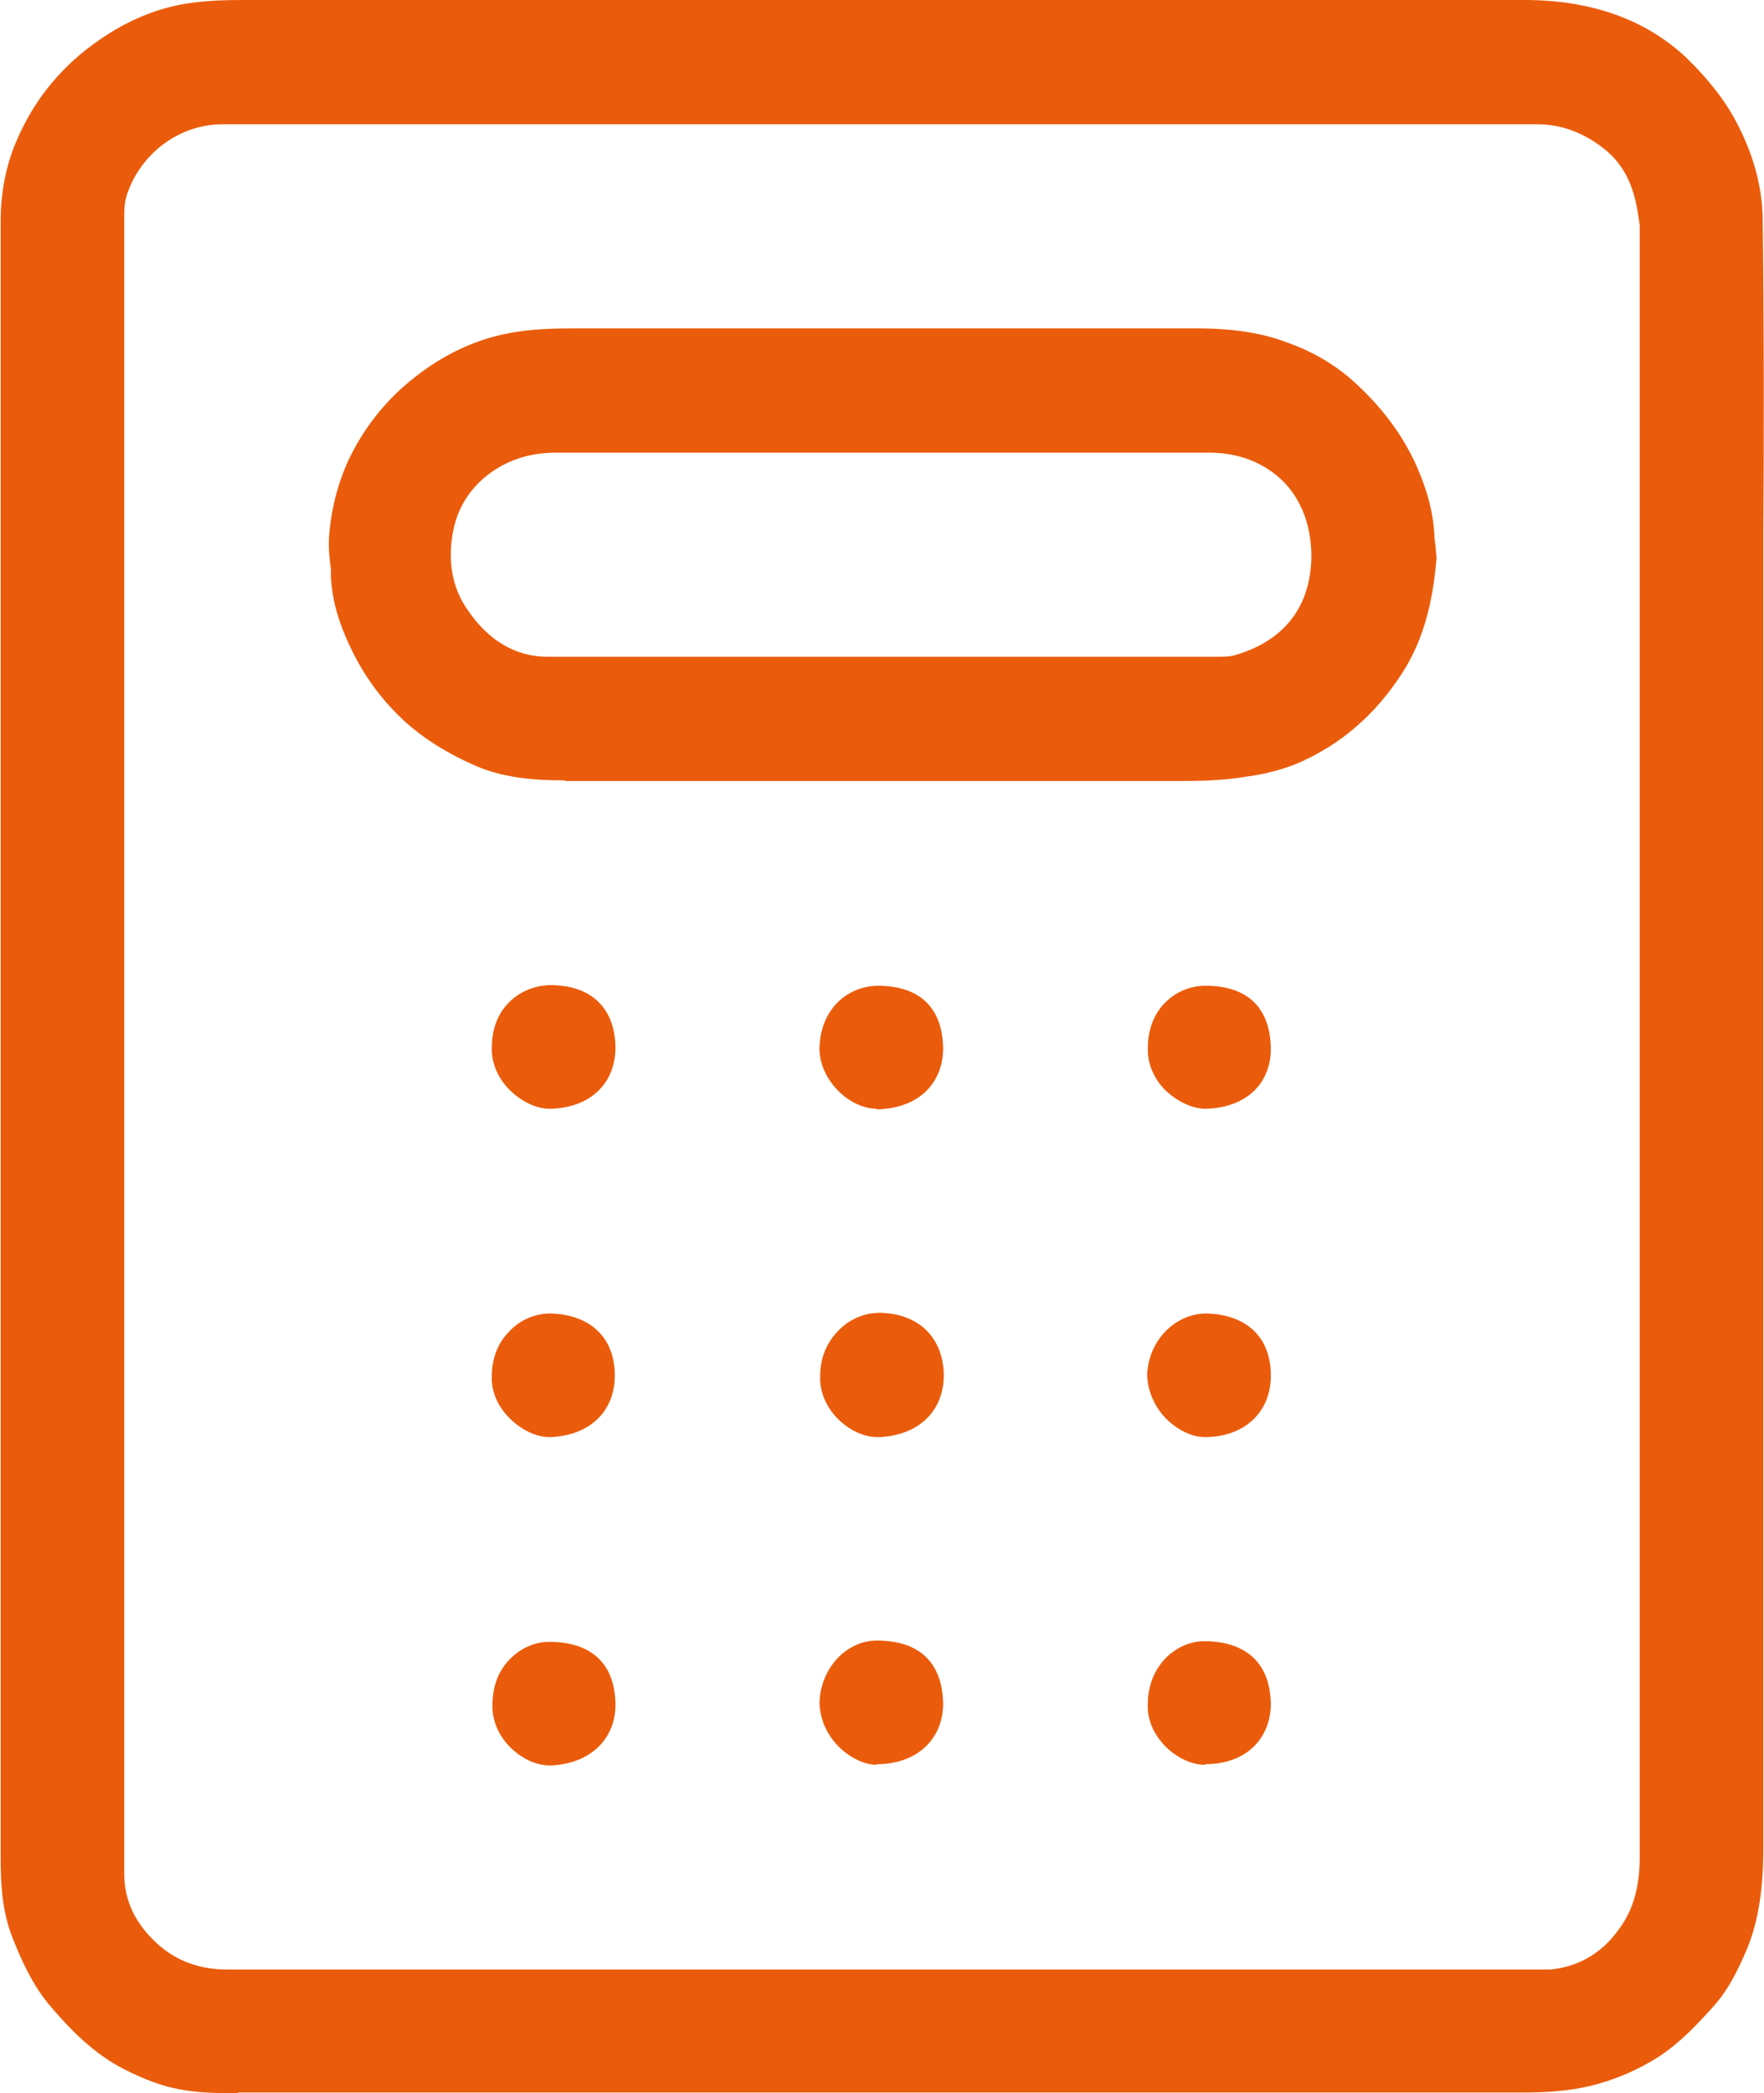 <?xml version="1.0" encoding="UTF-8"?> <svg xmlns="http://www.w3.org/2000/svg" id="Layer_2" data-name="Layer 2" viewBox="0 0 26.97 32"><defs><style> .cls-1 { fill: #ea5c0b; } </style></defs><g id="Basic_Icon_Set"><g><path class="cls-1" d="m3.64,32c-.28,0-.6,0-.9-.06-.27-.05-.53-.15-.83-.3-.48-.24-.85-.63-1.14-.97-.28-.33-.45-.72-.58-1.05-.16-.4-.18-.84-.18-1.22V3.39c0-.44.08-.86.24-1.23.27-.64.7-1.16,1.27-1.55C1.95.31,2.41.12,2.88.05c.27-.04.55-.05.82-.05h19.61c.53,0,.98.08,1.38.22.42.15.78.37,1.09.66.34.33.6.66.78,1.01.26.5.38.98.39,1.44.02,1.61.02,3.23.01,4.84,0,0,0,14.03,0,20.08,0,.68-.09,1.21-.3,1.66-.15.34-.29.57-.46.76-.26.29-.52.56-.82.76-.34.22-.7.37-1.07.46-.3.07-.62.1-1.01.1H3.64Zm19.83-1.89c.08,0,.15,0,.23,0,.42-.04.78-.24,1.04-.6.23-.3.33-.66.33-1.12V3.63c0-.08,0-.13,0-.18-.05-.38-.12-.84-.55-1.18-.32-.25-.66-.37-1.02-.37H3.4c-.63,0-1.21.41-1.44,1.02-.07.17-.06.34-.06.47v25.26c0,.41.17.76.51,1.07.29.26.64.39,1.07.39,4.41,0,19.67,0,19.67,0h.32Z"></path><path class="cls-1" d="m8.63,11.93c-.44,0-.95-.03-1.42-.25-.42-.19-.74-.4-1.01-.64-.36-.33-.64-.71-.85-1.16-.18-.38-.27-.71-.29-1.05v-.12c-.02-.16-.04-.33-.03-.49.03-.42.13-.82.3-1.19.2-.42.48-.8.84-1.12.49-.43,1.03-.71,1.63-.82.33-.06.66-.07.97-.07h7.22s2.3,0,2.3,0c.56,0,1.01.07,1.4.22.42.15.78.37,1.09.67.37.35.64.72.84,1.13.19.41.29.77.31,1.13,0,.06.01.12.02.19,0,.08.02.15.01.21-.06.69-.21,1.19-.46,1.62-.38.63-.89,1.11-1.51,1.41-.26.13-.56.22-.91.27-.3.05-.61.07-.99.07h-9.44s0,0,0,0Zm9.96-1.89c.13,0,.22,0,.31-.03.74-.22,1.14-.74,1.15-1.5,0-.45-.14-.85-.42-1.14-.29-.29-.68-.45-1.14-.45h-9.99c-.27,0-.51.05-.73.15-.45.21-.75.58-.84,1.04-.09.45-.02.87.21,1.2.32.48.74.73,1.23.73h10.09s.11,0,.13,0Z"></path><path class="cls-1" d="m8.4,21.97c-.21,0-.45-.12-.63-.31-.18-.19-.26-.41-.25-.63,0-.26.09-.5.27-.68.17-.18.4-.27.63-.27.62.02.98.38.98.95,0,.55-.39.92-.99.94h-.02Z"></path><path class="cls-1" d="m13.42,21.97c-.22,0-.45-.11-.63-.3-.17-.18-.26-.41-.25-.63,0-.27.09-.5.27-.69.17-.18.4-.28.64-.28.6.01.97.38.98.95,0,.55-.38.92-.98.95h-.02Z"></path><path class="cls-1" d="m18.42,21.97c-.2,0-.42-.11-.6-.29-.18-.19-.28-.44-.28-.67.02-.51.42-.93.91-.93.62.02.98.37.98.95,0,.55-.39.93-.99.94h-.02Z"></path><path class="cls-1" d="m8.41,26.99c-.22,0-.45-.11-.63-.3-.17-.18-.26-.41-.25-.63,0-.28.09-.52.27-.7.17-.17.38-.26.6-.26.46,0,.99.18,1.01.94.01.54-.38.92-.98.95h-.02Z"></path><path class="cls-1" d="m13.41,26.98c-.2,0-.42-.11-.6-.29-.18-.19-.28-.43-.28-.67.02-.52.41-.94.88-.94.45,0,.99.17,1.01.96,0,.54-.39.92-.99.93h-.03Z"></path><path class="cls-1" d="m18.42,26.98c-.21,0-.45-.12-.62-.3-.1-.11-.27-.33-.25-.64,0-.27.1-.51.27-.69.17-.17.38-.26.6-.26.37,0,.99.13,1.01.95,0,.25-.08.47-.24.64-.18.19-.45.29-.76.29h0Z"></path><path class="cls-1" d="m8.4,16.95c-.21,0-.45-.12-.63-.31-.17-.18-.26-.41-.25-.63,0-.62.45-.94.89-.95.63,0,.99.35,1,.95,0,.55-.38.92-.98.94h-.02Z"></path><path class="cls-1" d="m13.4,16.95c-.2,0-.43-.11-.6-.29-.18-.19-.28-.43-.27-.66.02-.54.39-.92.89-.93h0c.38,0,.98.12,1,.95,0,.25-.08.47-.24.64-.18.19-.45.29-.76.3h-.02Z"></path><path class="cls-1" d="m18.43,16.95c-.21,0-.45-.12-.63-.3-.17-.18-.26-.41-.25-.63,0-.62.45-.95.88-.95.65,0,.99.34,1,.96,0,.54-.38.9-.98.92h-.02Z"></path></g></g></svg> 